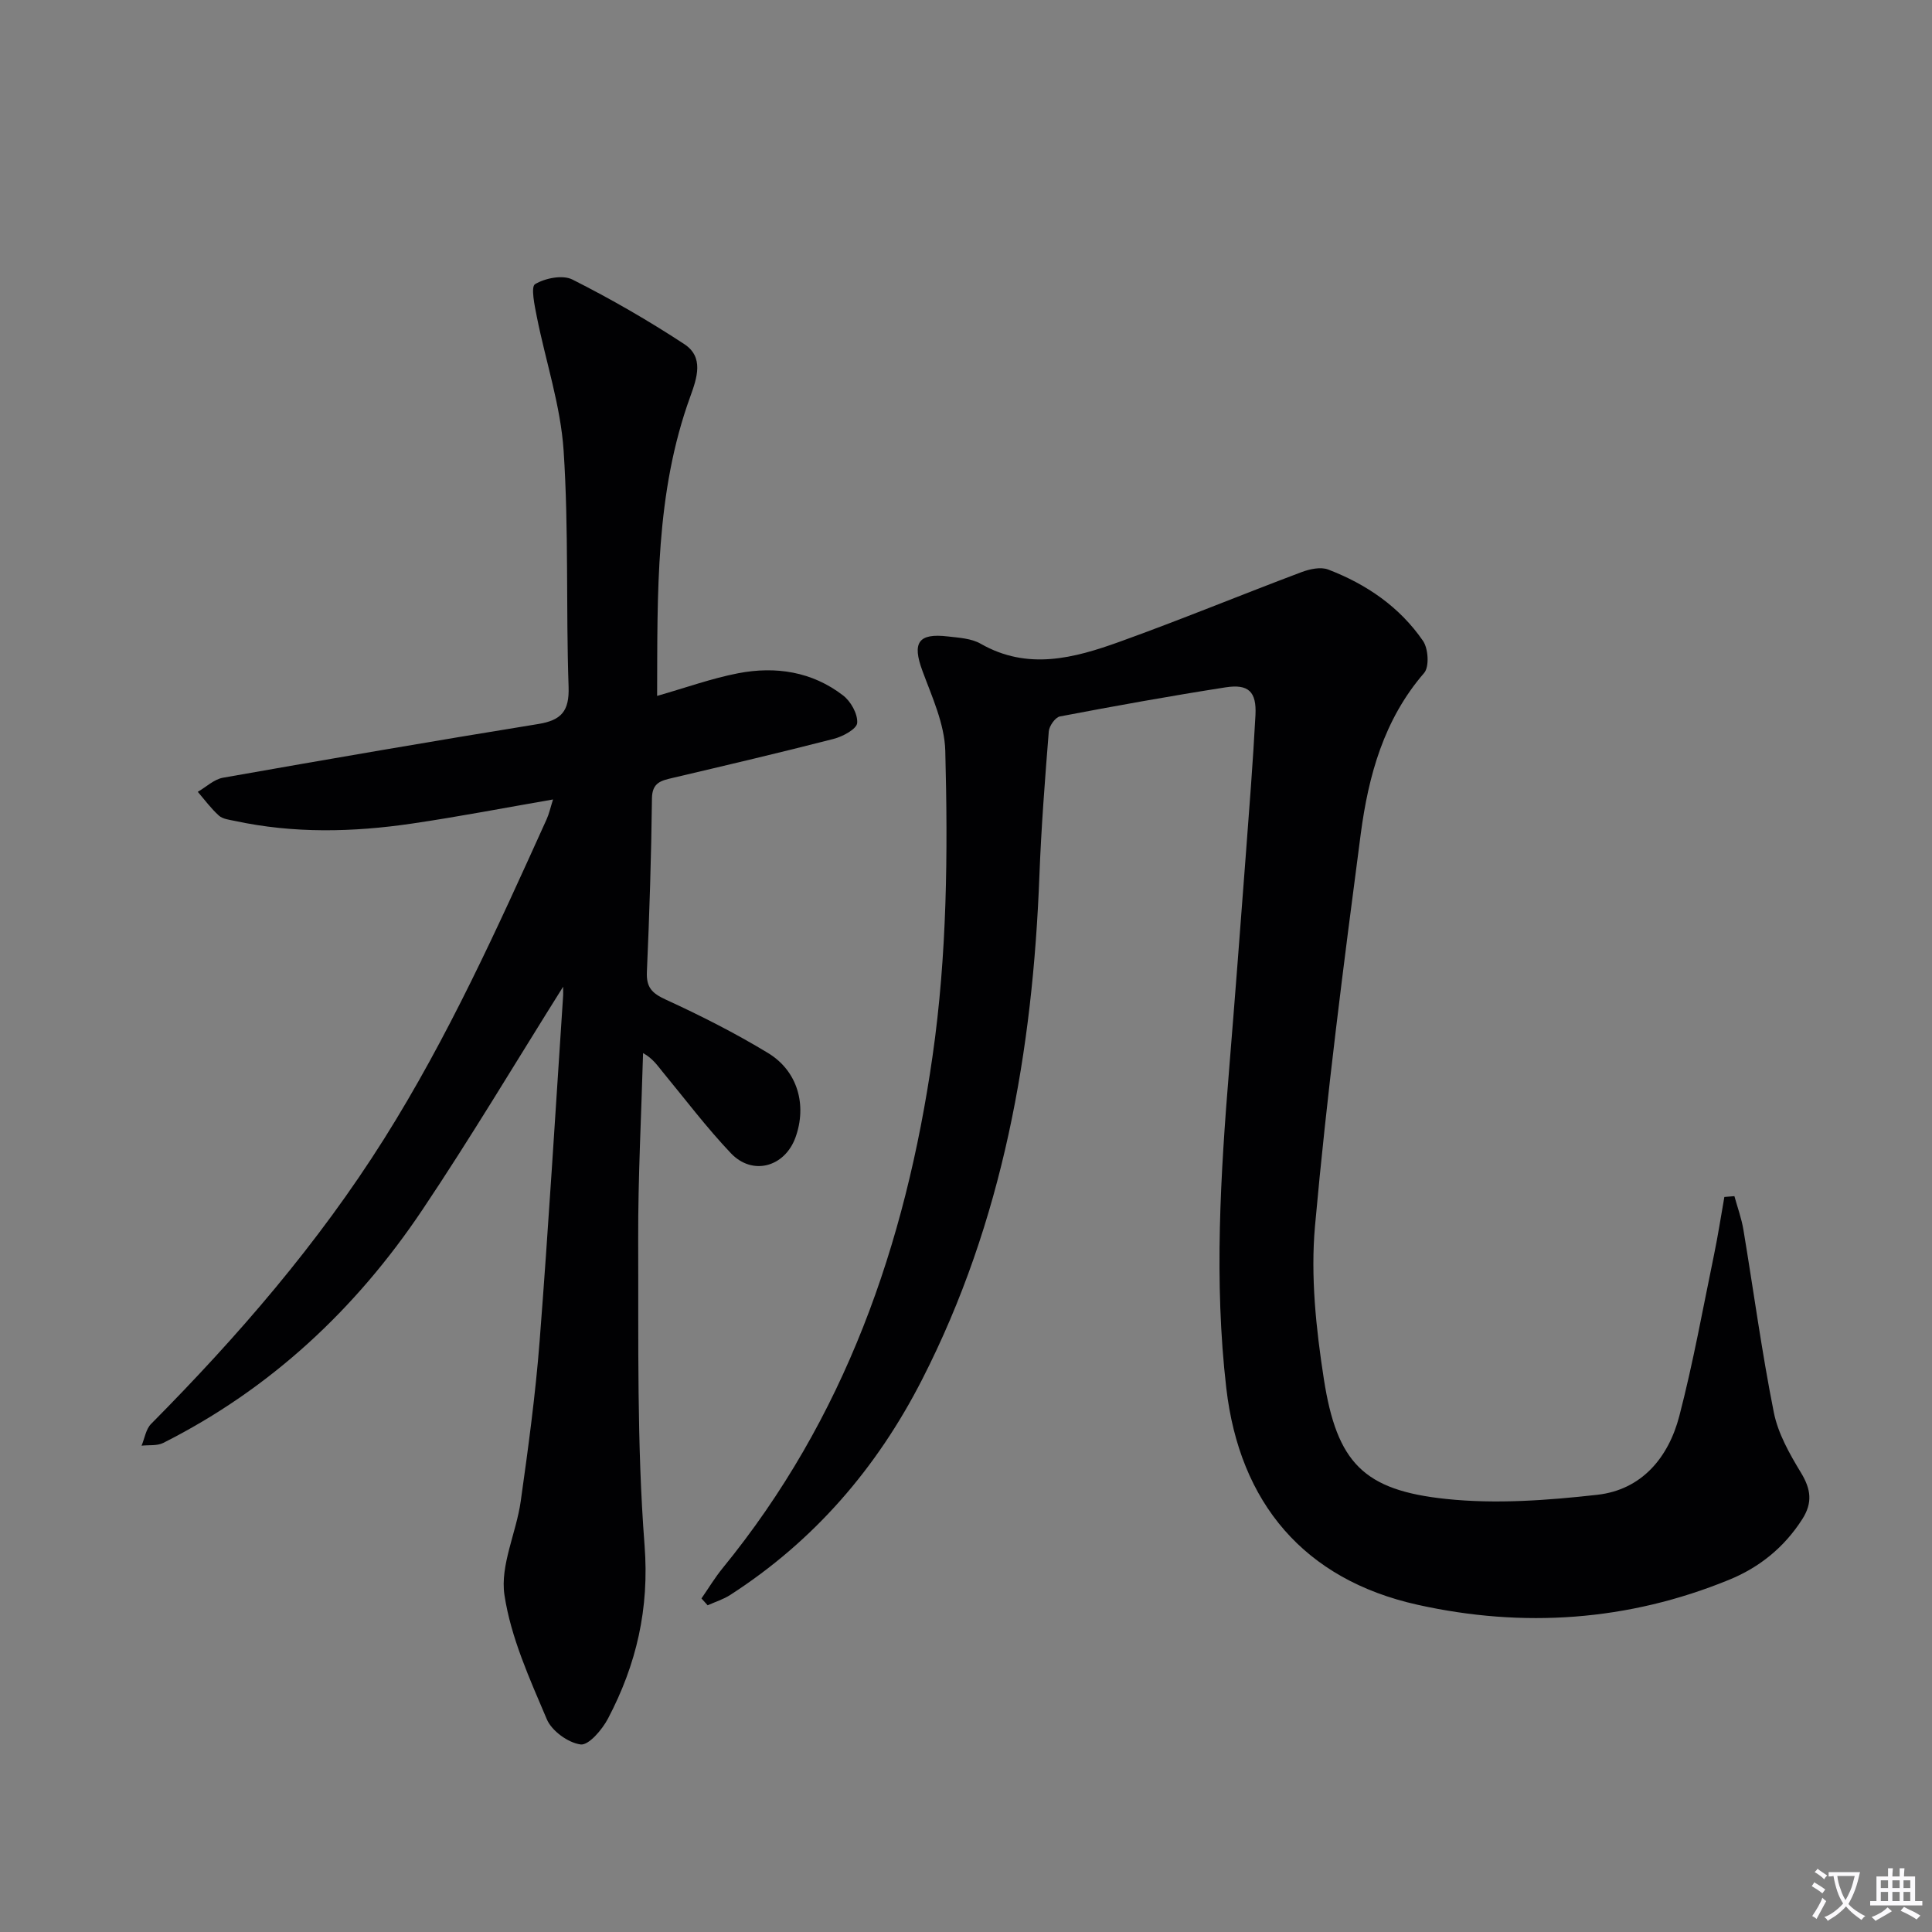 <svg enable-background="new 0 0 400 400" viewBox="0 0 400 400" xmlns="http://www.w3.org/2000/svg"><rect x="0" y="0" width="400" height="400" fill="#808080" stroke="none"/><path d="m377.9 391.2c-.2.3-.4.5-.6.8-.7-.6-1.4-1-2.2-1.5.2-.3.4-.5.5-.8.6.4 1.4.8 2.3 1.5zm-1.8 6.1c-.2-.2-.5-.4-.9-.6.4-.6.8-1.2 1.2-1.9s.7-1.3.9-1.9c.3.3.5.5.8.7-.7 1.3-1.4 2.6-2 3.7zm2.2-9c-.3.3-.5.5-.6.8-.6-.6-1.3-1.1-2-1.5.3-.3.5-.5.6-.7.6.5 1.3.9 2 1.4zm.3.2v-.9h2 4.5c-.3 1.3-.6 2.5-1 3.6s-.9 2.1-1.4 3c.4.5 1 1 1.6 1.4s1.2.8 1.9 1.1c-.3.2-.5.4-.8.8-.4-.3-1-.7-1.6-1.2s-1.2-1.1-1.6-1.6c-.5.6-1.1 1.1-1.7 1.6s-1.4.9-2.1 1.4c-.1-.3-.3-.5-.7-.8.6-.2 1.2-.5 1.9-1s1.4-1.1 2-1.8c-.5-.8-.9-1.6-1.2-2.5s-.6-2-.8-3.2c-.4.1-.7.1-1 .1zm2.5 2.7c.3 1 .7 1.7 1 2.2.3-.5.6-1.1 1-2s.6-1.9.9-3h-3.2-.4c.1.9.3 1.8.7 2.8z" fill="#fbfafc"/><path d="m396.5 388.5v1.5 3.6h1.5v.9c-.4 0-1 0-1.7 0h-7.9c-.5 0-.9 0-1.2 0v-.9h1.3v-3.5c0-.7 0-1.2 0-1.6h2.4c0-.8 0-1.4 0-1.7h1c0 .3-.1.8-.1 1.7h1.5c0-.8 0-1.4 0-1.7h1c0 .3-.1.9-.1 1.7zm-8.2 9.2c-.2-.3-.5-.5-.8-.8.8-.3 1.4-.6 1.9-.9s1-.7 1.4-1.1c.3.3.6.5.9.8-1.6 1-2.8 1.6-3.4 2zm2.6-6.8v-1.6h-1.5v1.6zm0 2.7v-1.9h-1.5v1.9zm2.4-2.7v-1.6h-1.5v1.6zm0 2.7v-1.9h-1.5v1.9zm.2 2 .7-.8c.4.2.9.5 1.6.8s1.3.7 1.8 1c-.3.3-.5.5-.8.8-.4-.3-1.5-1-3.3-1.8zm2-4.7v-1.6h-1.4v1.6zm0 2.7v-1.9h-1.4v1.9z" fill="#fbfafc"/><g fill="#010103"><path d="m145.23 330.94c1.46-2.1 2.78-4.31 4.39-6.28 25.25-30.92 37.84-66.93 43.45-105.97 3.03-21.05 3.19-42.14 2.64-63.25-.15-5.57-2.75-11.17-4.74-16.57-2.14-5.8-.88-7.83 5.28-7.1 2.3.27 4.85.4 6.77 1.5 9.74 5.58 19.34 3 28.76-.39 12.64-4.55 25.07-9.68 37.64-14.41 1.72-.65 4.01-1.16 5.58-.55 7.91 3.03 14.79 7.74 19.62 14.77 1.1 1.6 1.33 5.37.23 6.64-8.35 9.65-11.54 21.31-13.13 33.38-3.54 26.98-7.02 53.98-9.46 81.08-.94 10.45.21 21.29 1.83 31.73 2.7 17.35 8.25 23.03 25.3 24.82 10.31 1.09 20.96.3 31.32-.86 9.19-1.03 14.73-7.71 16.97-16.29 2.88-11.06 4.9-22.35 7.22-33.55.81-3.92 1.41-7.88 2.11-11.82.69-.06 1.39-.12 2.08-.17.64 2.33 1.48 4.62 1.87 6.99 2.1 12.59 3.79 25.27 6.29 37.78.87 4.38 3.27 8.61 5.63 12.5 2.06 3.4 2.44 6.2.26 9.61-3.73 5.84-8.87 9.98-15.13 12.54-20.92 8.57-42.67 10.04-64.52 5.18-23.48-5.22-36.85-21.07-39.6-44.87-2.56-22.1-1.19-44.18.61-66.25 1.19-14.57 2.3-29.15 3.4-43.73.74-9.78 1.51-19.56 2.03-29.35.25-4.85-1.44-6.48-6.2-5.74-11.46 1.79-22.89 3.85-34.28 6.02-.96.18-2.22 1.97-2.31 3.09-.79 9.93-1.56 19.87-1.94 29.82-1.38 36.37-7.53 71.59-24.29 104.38-9.36 18.32-22.35 33.39-39.7 44.58-1.43.93-3.13 1.45-4.7 2.16-.42-.48-.85-.95-1.28-1.42z"/><path d="m116.59 204.29c-9.85 15.68-19.11 31.24-29.18 46.25-13.76 20.51-31.39 37-53.61 48.2-1.27.64-2.98.4-4.49.57.64-1.52.89-3.42 1.97-4.5 17.96-18.13 34.55-37.28 48.23-59 13.27-21.08 23.45-43.6 33.66-66.18.53-1.17.8-2.46 1.33-4.11-10.02 1.73-19.58 3.58-29.2 4.99-12.23 1.8-24.5 2.08-36.69-.55-1.13-.24-2.49-.38-3.28-1.09-1.63-1.46-2.94-3.26-4.38-4.93 1.73-1 3.36-2.59 5.21-2.92 21.74-3.84 43.49-7.59 65.28-11.12 4.79-.78 6.45-2.67 6.28-7.7-.56-16.3.05-32.66-1.03-48.92-.62-9.3-3.7-18.43-5.54-27.66-.46-2.31-1.29-6.23-.37-6.79 2.08-1.25 5.71-1.97 7.72-.96 7.96 4.01 15.73 8.49 23.18 13.38 4.08 2.68 2.66 6.93 1.23 10.87-7.25 19.94-6.78 40.7-6.86 61.96 5.97-1.71 11.29-3.63 16.77-4.69 7.77-1.5 15.32-.35 21.74 4.6 1.6 1.23 3.06 3.85 2.91 5.7-.1 1.25-2.99 2.81-4.88 3.29-11.07 2.85-22.21 5.46-33.34 8.08-2.36.56-4.23.94-4.27 4.24-.14 11.98-.52 23.96-1.05 35.93-.14 3.21 1.06 4.42 3.92 5.73 7.23 3.32 14.38 6.94 21.17 11.06 6.16 3.74 8.08 10.8 5.68 17.46-2.21 6.13-8.88 8.01-13.37 3.29-5.02-5.29-9.45-11.16-14.1-16.8-1.11-1.35-2.07-2.83-4.09-3.94-.36 12.87-1.05 25.75-1.01 38.62.08 21.11-.3 42.28 1.32 63.29 1.01 13.14-1.69 24.68-7.57 35.87-1.2 2.29-4 5.58-5.67 5.36-2.58-.34-5.98-2.8-7-5.22-3.54-8.35-7.44-16.89-8.77-25.73-.92-6.15 2.45-12.86 3.37-19.4 1.55-11 3.05-22.04 3.91-33.11 1.84-23.68 3.26-47.4 4.84-71.1.07-.71.03-1.49.03-2.32z"/></g></svg>